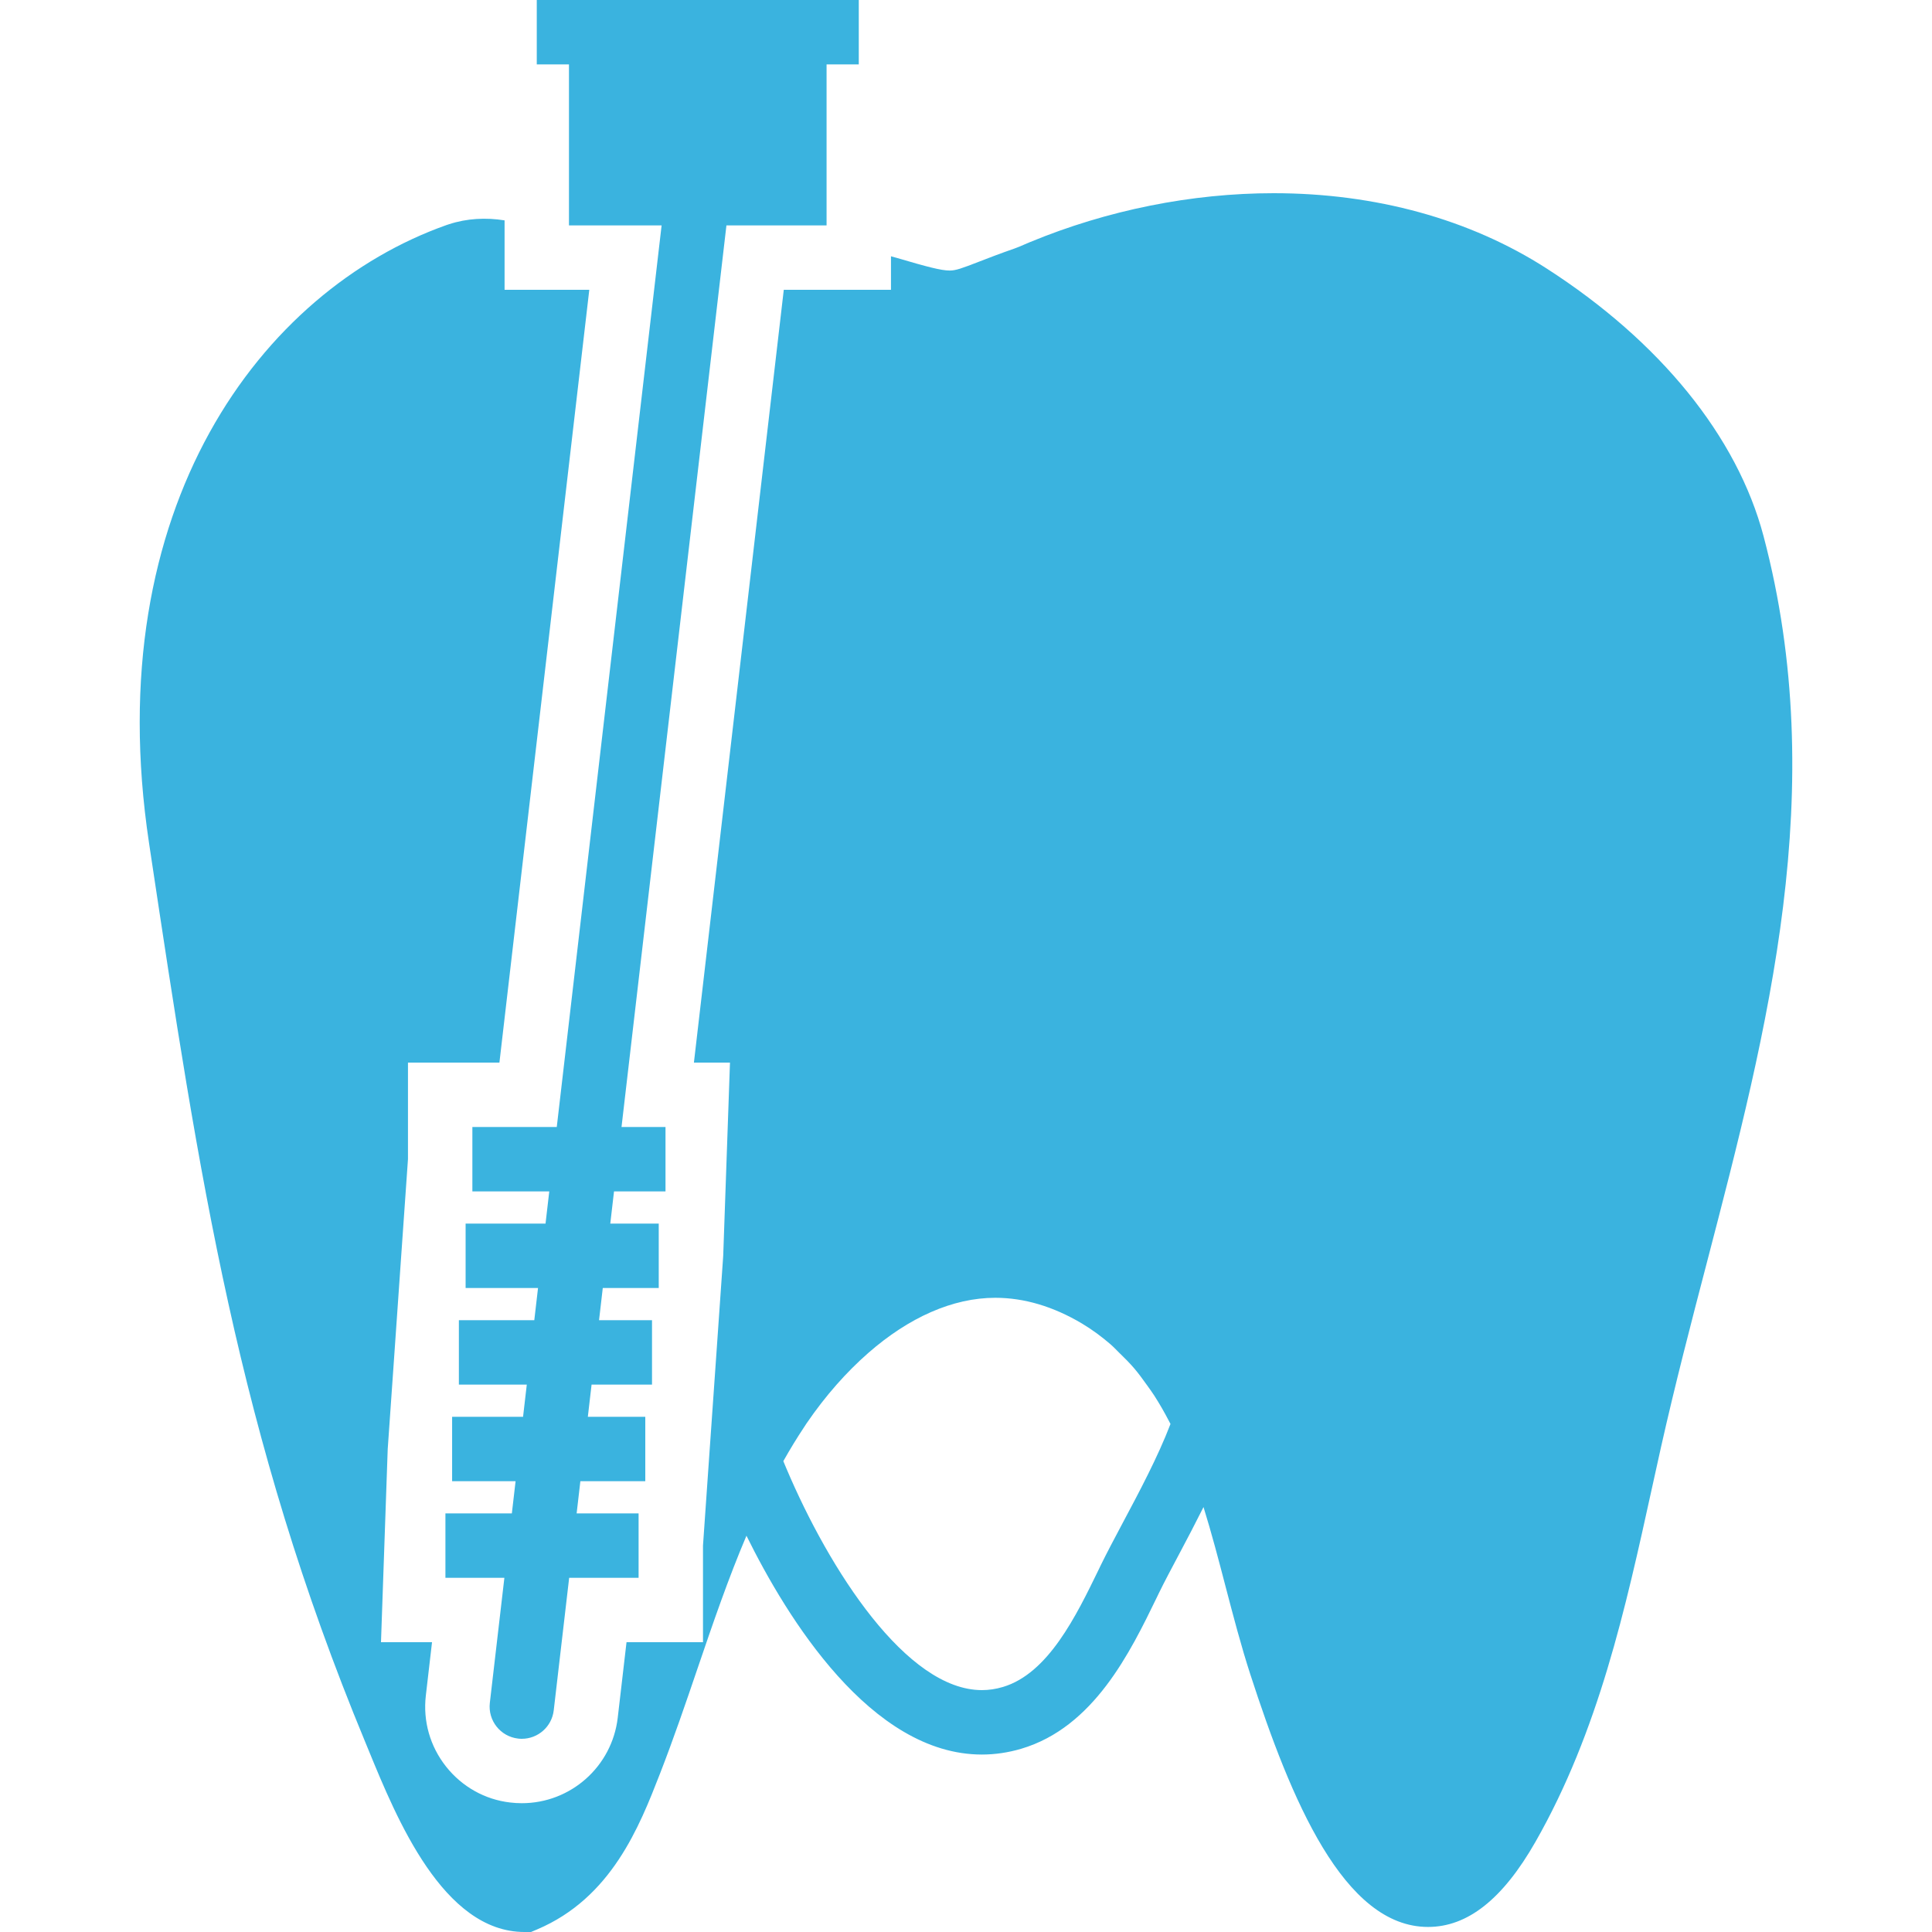 <?xml version="1.0" encoding="iso-8859-1"?>
<!-- Generator: Adobe Illustrator 18.0.0, SVG Export Plug-In . SVG Version: 6.00 Build 0)  -->
<!DOCTYPE svg PUBLIC "-//W3C//DTD SVG 1.1//EN" "http://www.w3.org/Graphics/SVG/1.1/DTD/svg11.dtd">
<svg xmlns="http://www.w3.org/2000/svg" xmlns:xlink="http://www.w3.org/1999/xlink" version="1.1" id="Capa_1" x="0px" y="0px" viewBox="0 0 60 60" style="enable-background:new 0 0 60 60;" xml:space="preserve" width="512px" height="512px">
<g>
	<path d="M17.67,7h2.877l-3.256,28H14.67v2h2.388l-0.116,1H14.46v2h2.249l-0.116,1h-2.342v2h2.109l-0.116,1h-2.203v2h1.971l-0.116,1   h-2.063v2h1.831l-0.452,3.885c-0.063,0.548,0.329,1.045,0.878,1.108C16.128,53.998,16.167,54,16.205,54   c0.501,0,0.933-0.375,0.992-0.885L17.676,49h2.156v-2h-1.924l0.116-1h2.016v-2h-1.784l0.116-1h1.877v-2h-1.645l0.116-1h1.738v-2   h-1.505l0.116-1h1.599v-2h-1.366L22.56,7h3.11V2h1V0h-1h-8h-1v2h1V7z" fill="#3AB3DF"/>
	<path d="M54.769,16.652c-0.818-3.094-3.213-6.048-6.742-8.317C45.652,6.808,42.722,6,39.555,6c-2.548,0-5.167,0.526-7.573,1.521   l-0.192,0.082c-0.095,0.041-0.188,0.082-0.281,0.114c-0.466,0.162-0.822,0.3-1.113,0.413c-0.521,0.202-0.712,0.272-0.903,0.272   c-0.264,0-0.706-0.117-1.622-0.387L27.67,7.959V9h-3.329L21.55,33h1.12l-0.21,6l-0.209,3l-0.21,3l-0.209,3v3h-2.375l-0.273,2.347   C19.007,54.859,17.726,56,16.205,56c-0.119,0-0.242-0.007-0.364-0.022c-0.778-0.09-1.491-0.487-1.989-1.116   c-0.496-0.628-0.72-1.411-0.627-2.207L13.417,51h-1.585l0.209-6l0.21-3l0.209-3l0.21-3v-3h2.84l2.791-24H15.67V6.844   c-0.577-0.093-1.17-0.063-1.73,0.121l-0.073,0.024C8.136,9.02,3.057,15.74,4.628,26.179L4.661,26.4   c1.527,10.148,2.732,18.164,6.671,27.674l0.119,0.289C12.316,56.472,13.765,60,16.288,60h0.203l0.187-0.079   c2.313-0.979,3.18-3.202,3.813-4.824c0.427-1.096,0.808-2.212,1.175-3.291c0.483-1.418,0.955-2.793,1.516-4.113   c1.256,2.548,3.866,6.796,7.311,6.796c0.001,0,0.001,0,0.001,0c0.408,0,0.818-0.061,1.219-0.179   c2.255-0.668,3.385-2.996,4.21-4.695l0.066-0.137c0.173-0.356,0.394-0.769,0.631-1.216c0.239-0.449,0.5-0.947,0.756-1.459   c0.25,0.806,0.468,1.635,0.682,2.457c0.239,0.914,0.486,1.859,0.772,2.741c1.259,3.878,2.898,7.842,5.519,7.842   c1.23,0,2.321-0.864,3.336-2.643c1.96-3.435,2.8-7.261,3.612-10.96l0.286-1.294c0.435-1.938,0.941-3.884,1.433-5.766   C54.897,31.96,56.844,24.494,54.769,16.652z M34.853,47.322c-0.25,0.471-0.48,0.904-0.664,1.28l-0.066,0.138   c-0.7,1.441-1.57,3.234-2.979,3.651c-0.219,0.065-0.432,0.097-0.65,0.097c-2.335,0-4.733-3.717-6.079-6.9l-0.088-0.211   c0.11-0.196,0.215-0.373,0.32-0.546c0.108-0.175,0.218-0.35,0.333-0.522c0.022-0.033,0.045-0.072,0.068-0.104   c0.593-0.867,1.242-1.597,1.92-2.19c1.259-1.101,2.622-1.711,3.942-1.711c0.896,0,1.803,0.27,2.693,0.8   c0.322,0.192,0.614,0.411,0.887,0.646c0.095,0.082,0.182,0.177,0.273,0.266c0.163,0.157,0.323,0.317,0.469,0.489   c0.127,0.15,0.247,0.313,0.365,0.479c0.085,0.118,0.171,0.235,0.25,0.357c0.157,0.245,0.308,0.505,0.452,0.783   c0.017,0.033,0.035,0.065,0.052,0.098C35.96,45.244,35.376,46.341,34.853,47.322z" fill="#3AB3DF"/>
</g>
<g>
</g>
<g>
</g>
<g>
</g>
<g>
</g>
<g>
</g>
<g>
</g>
<g>
</g>
<g>
</g>
<g>
</g>
<g>
</g>
<g>
</g>
<g>
</g>
<g>
</g>
<g>
</g>
<g>
</g>
</svg>
